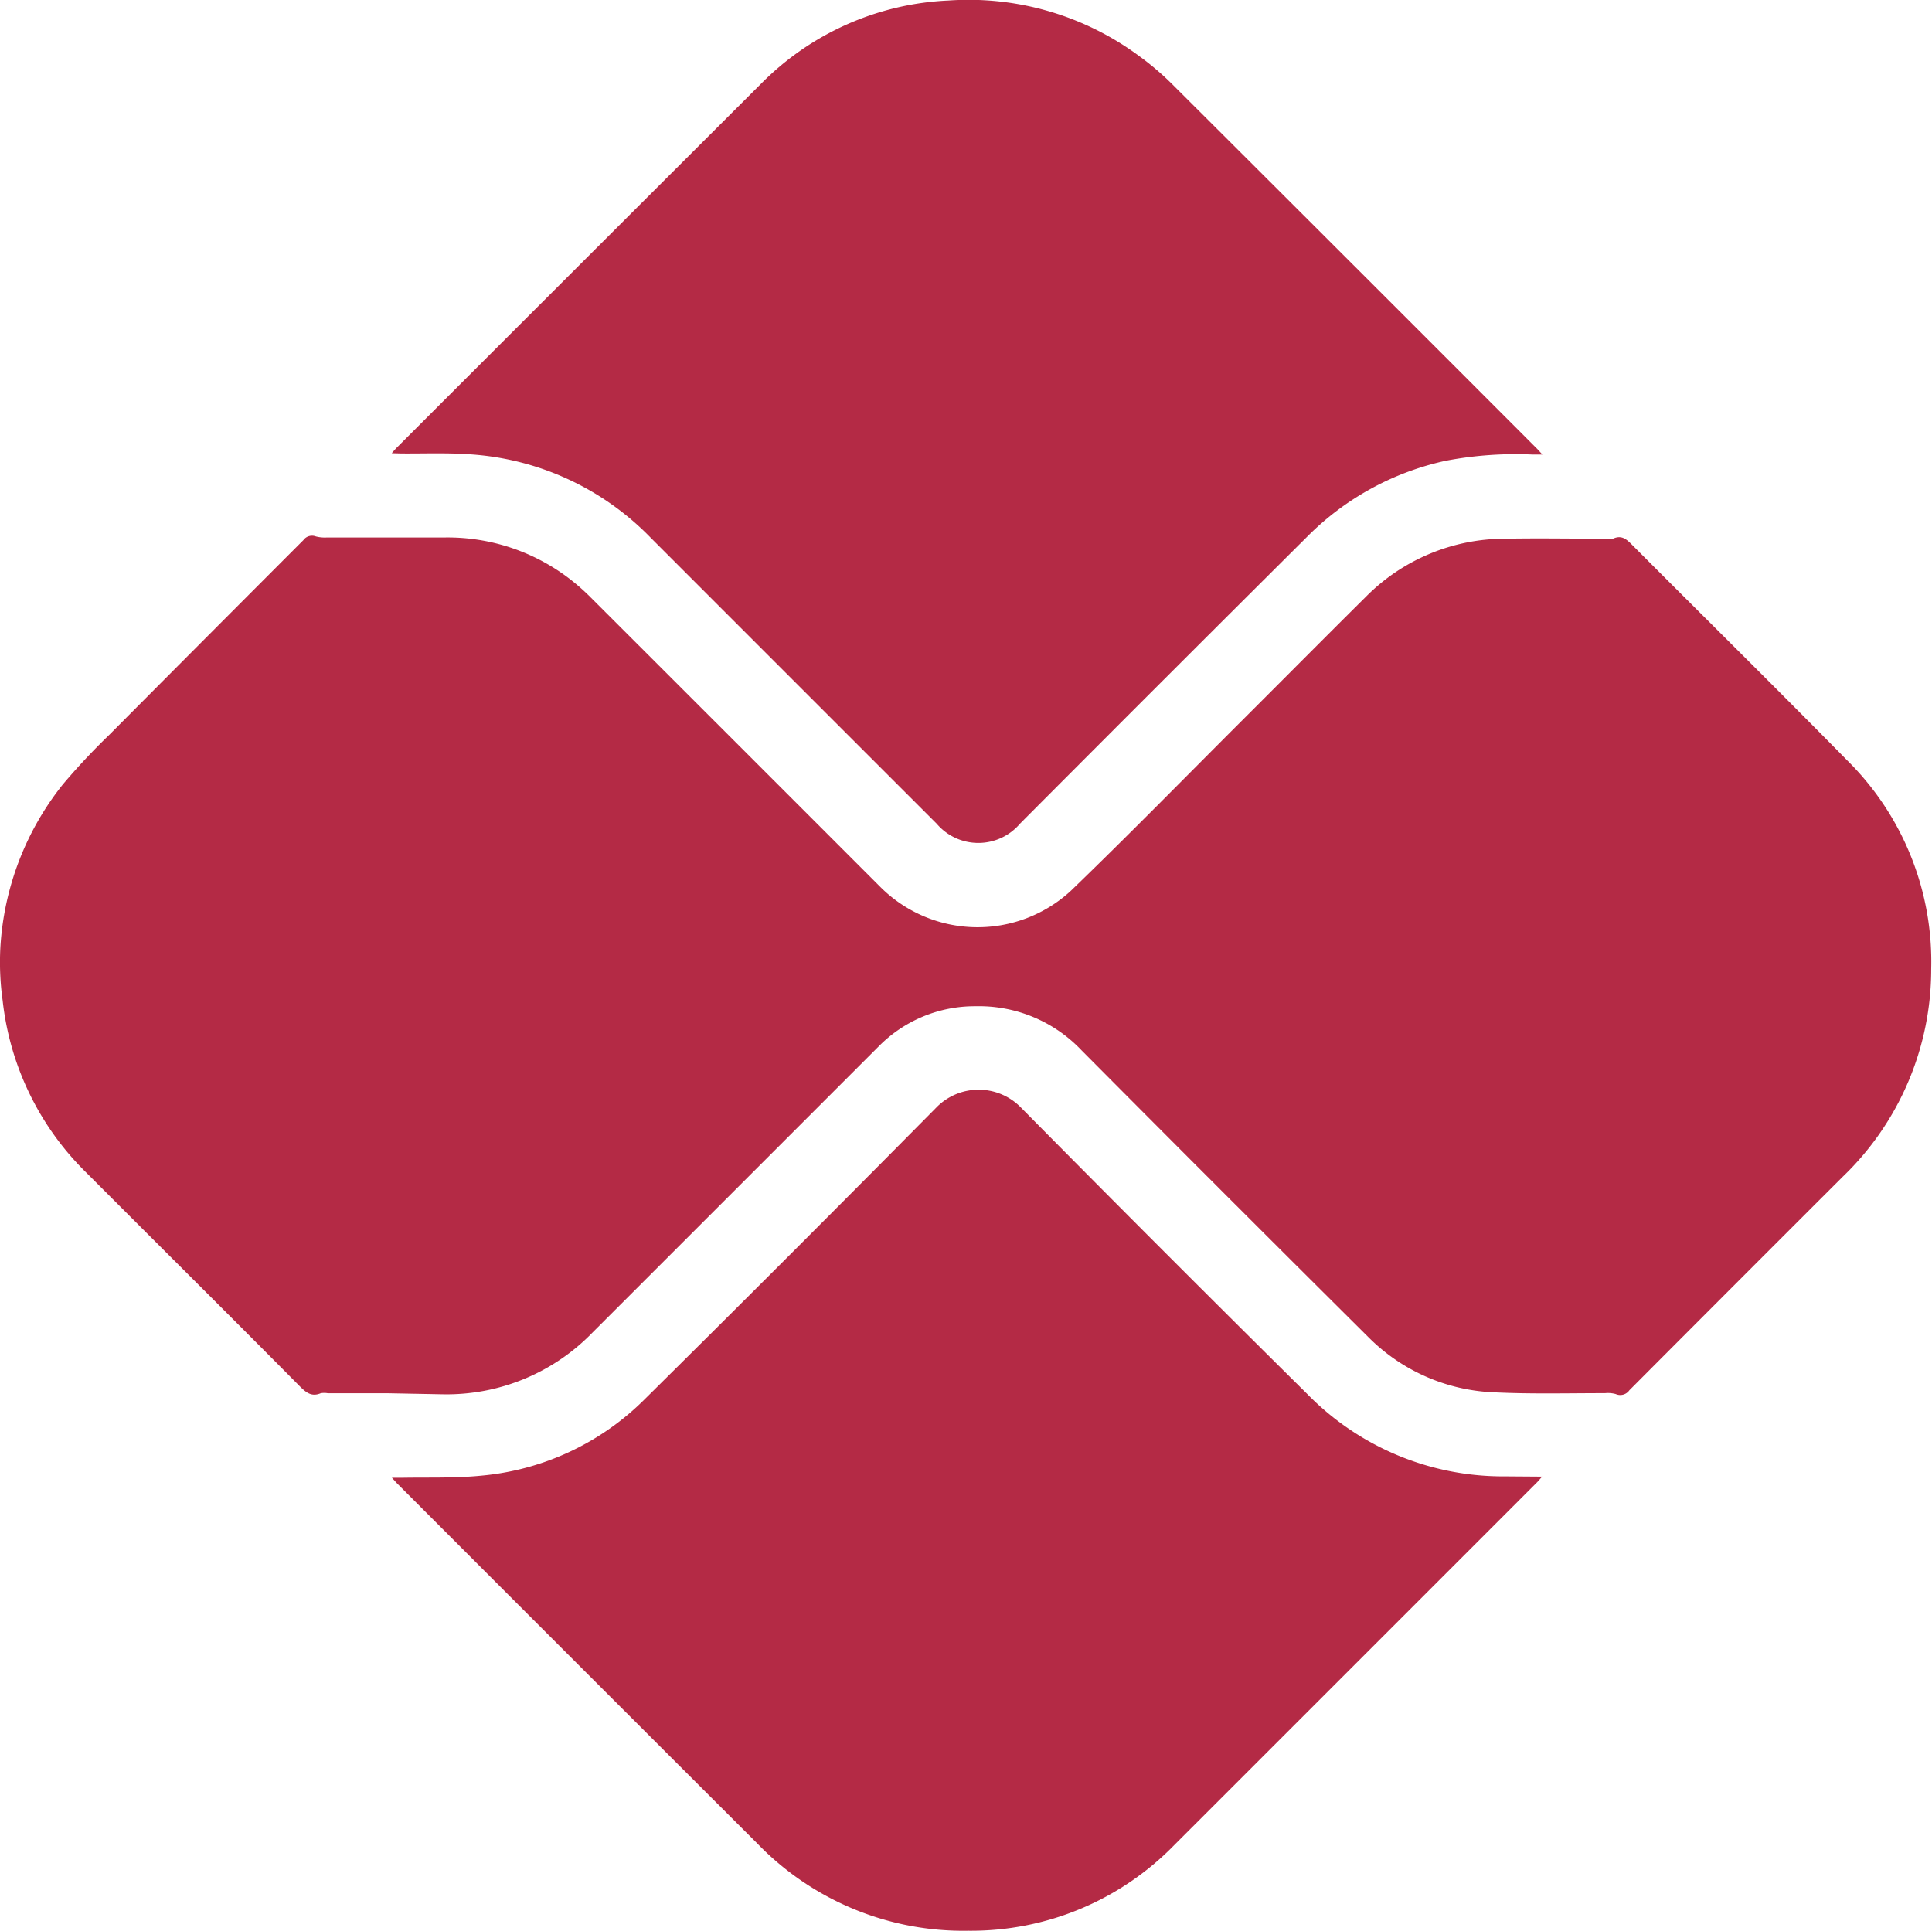 <svg id="Grupo_4549" data-name="Grupo 4549" xmlns="http://www.w3.org/2000/svg" width="21.874" height="21.863"
    viewBox="0 0 21.874 21.863">
    <path id="Caminho_18470" data-name="Caminho 18470"
        d="M133.065,1507.5h-.673a.219.219,0,0,0-.08,0c-.107.045-.17-.012-.241-.083-.8-.808-1.612-1.612-2.417-2.419a3.225,3.225,0,0,1-.943-1.944,3.147,3.147,0,0,1-.026-.6,3.26,3.26,0,0,1,.706-1.846,7.482,7.482,0,0,1,.525-.561q1.1-1.106,2.2-2.207a.12.12,0,0,1,.14-.042.405.405,0,0,0,.128.012h1.337a2.268,2.268,0,0,1,1.429.484,2.431,2.431,0,0,1,.224.2q1.64,1.638,3.278,3.277a1.557,1.557,0,0,0,2.155.038c.653-.63,1.288-1.279,1.93-1.92.47-.469.938-.941,1.41-1.409a2.219,2.219,0,0,1,1.582-.656c.375-.007.751,0,1.126,0a.224.224,0,0,0,.088,0c.1-.046.156.008.22.073.81.813,1.628,1.619,2.433,2.438a3.206,3.206,0,0,1,.95,2.362,3.257,3.257,0,0,1-1,2.35q-1.21,1.208-2.417,2.419a.126.126,0,0,1-.155.043.336.336,0,0,0-.12-.01c-.416,0-.833.011-1.248-.009a2.126,2.126,0,0,1-1.436-.629q-1.626-1.616-3.243-3.243a1.6,1.6,0,0,0-1.2-.5,1.529,1.529,0,0,0-1.1.457q-1.618,1.619-3.237,3.237a2.3,2.3,0,0,1-1.695.7Z"
        transform="translate(-128.681 -1491.724)" fill="#b42a45" />
    <path id="Caminho_18471" data-name="Caminho 18471"
        d="M329.64,1228.014c.03-.034.045-.051.061-.067q2.063-2.063,4.127-4.123a3.185,3.185,0,0,1,2.115-.936,3.249,3.249,0,0,1,2.169.636,3.165,3.165,0,0,1,.363.31q2.063,2.057,4.121,4.118c.019.018.036.038.072.077h-.114a4.218,4.218,0,0,0-.983.071,3.156,3.156,0,0,0-1.557.85q-1.634,1.626-3.261,3.259a.619.619,0,0,1-.943,0q-1.619-1.618-3.237-3.237a3.134,3.134,0,0,0-2.04-.945c-.261-.019-.523-.008-.785-.01Z"
        transform="translate(-325.205 -1222.882)" fill="#b42a45" />
    <path id="Caminho_18472" data-name="Caminho 18472"
        d="M342.636,1786.49c-.033.037-.049.057-.068.075q-2.051,2.052-4.1,4.1a3.213,3.213,0,0,1-2.33.967,3.246,3.246,0,0,1-2.393-.993q-2.036-2.032-4.069-4.068c-.016-.016-.031-.034-.063-.068h.106c.3-.006.606.006.906-.024a3,3,0,0,0,1.855-.87q1.656-1.639,3.294-3.295a.669.669,0,0,1,.964,0q1.612,1.631,3.242,3.244a3.1,3.1,0,0,0,2.236.929Z"
        transform="translate(-325.176 -1769.77)" fill="#b42a45" />
</svg>
